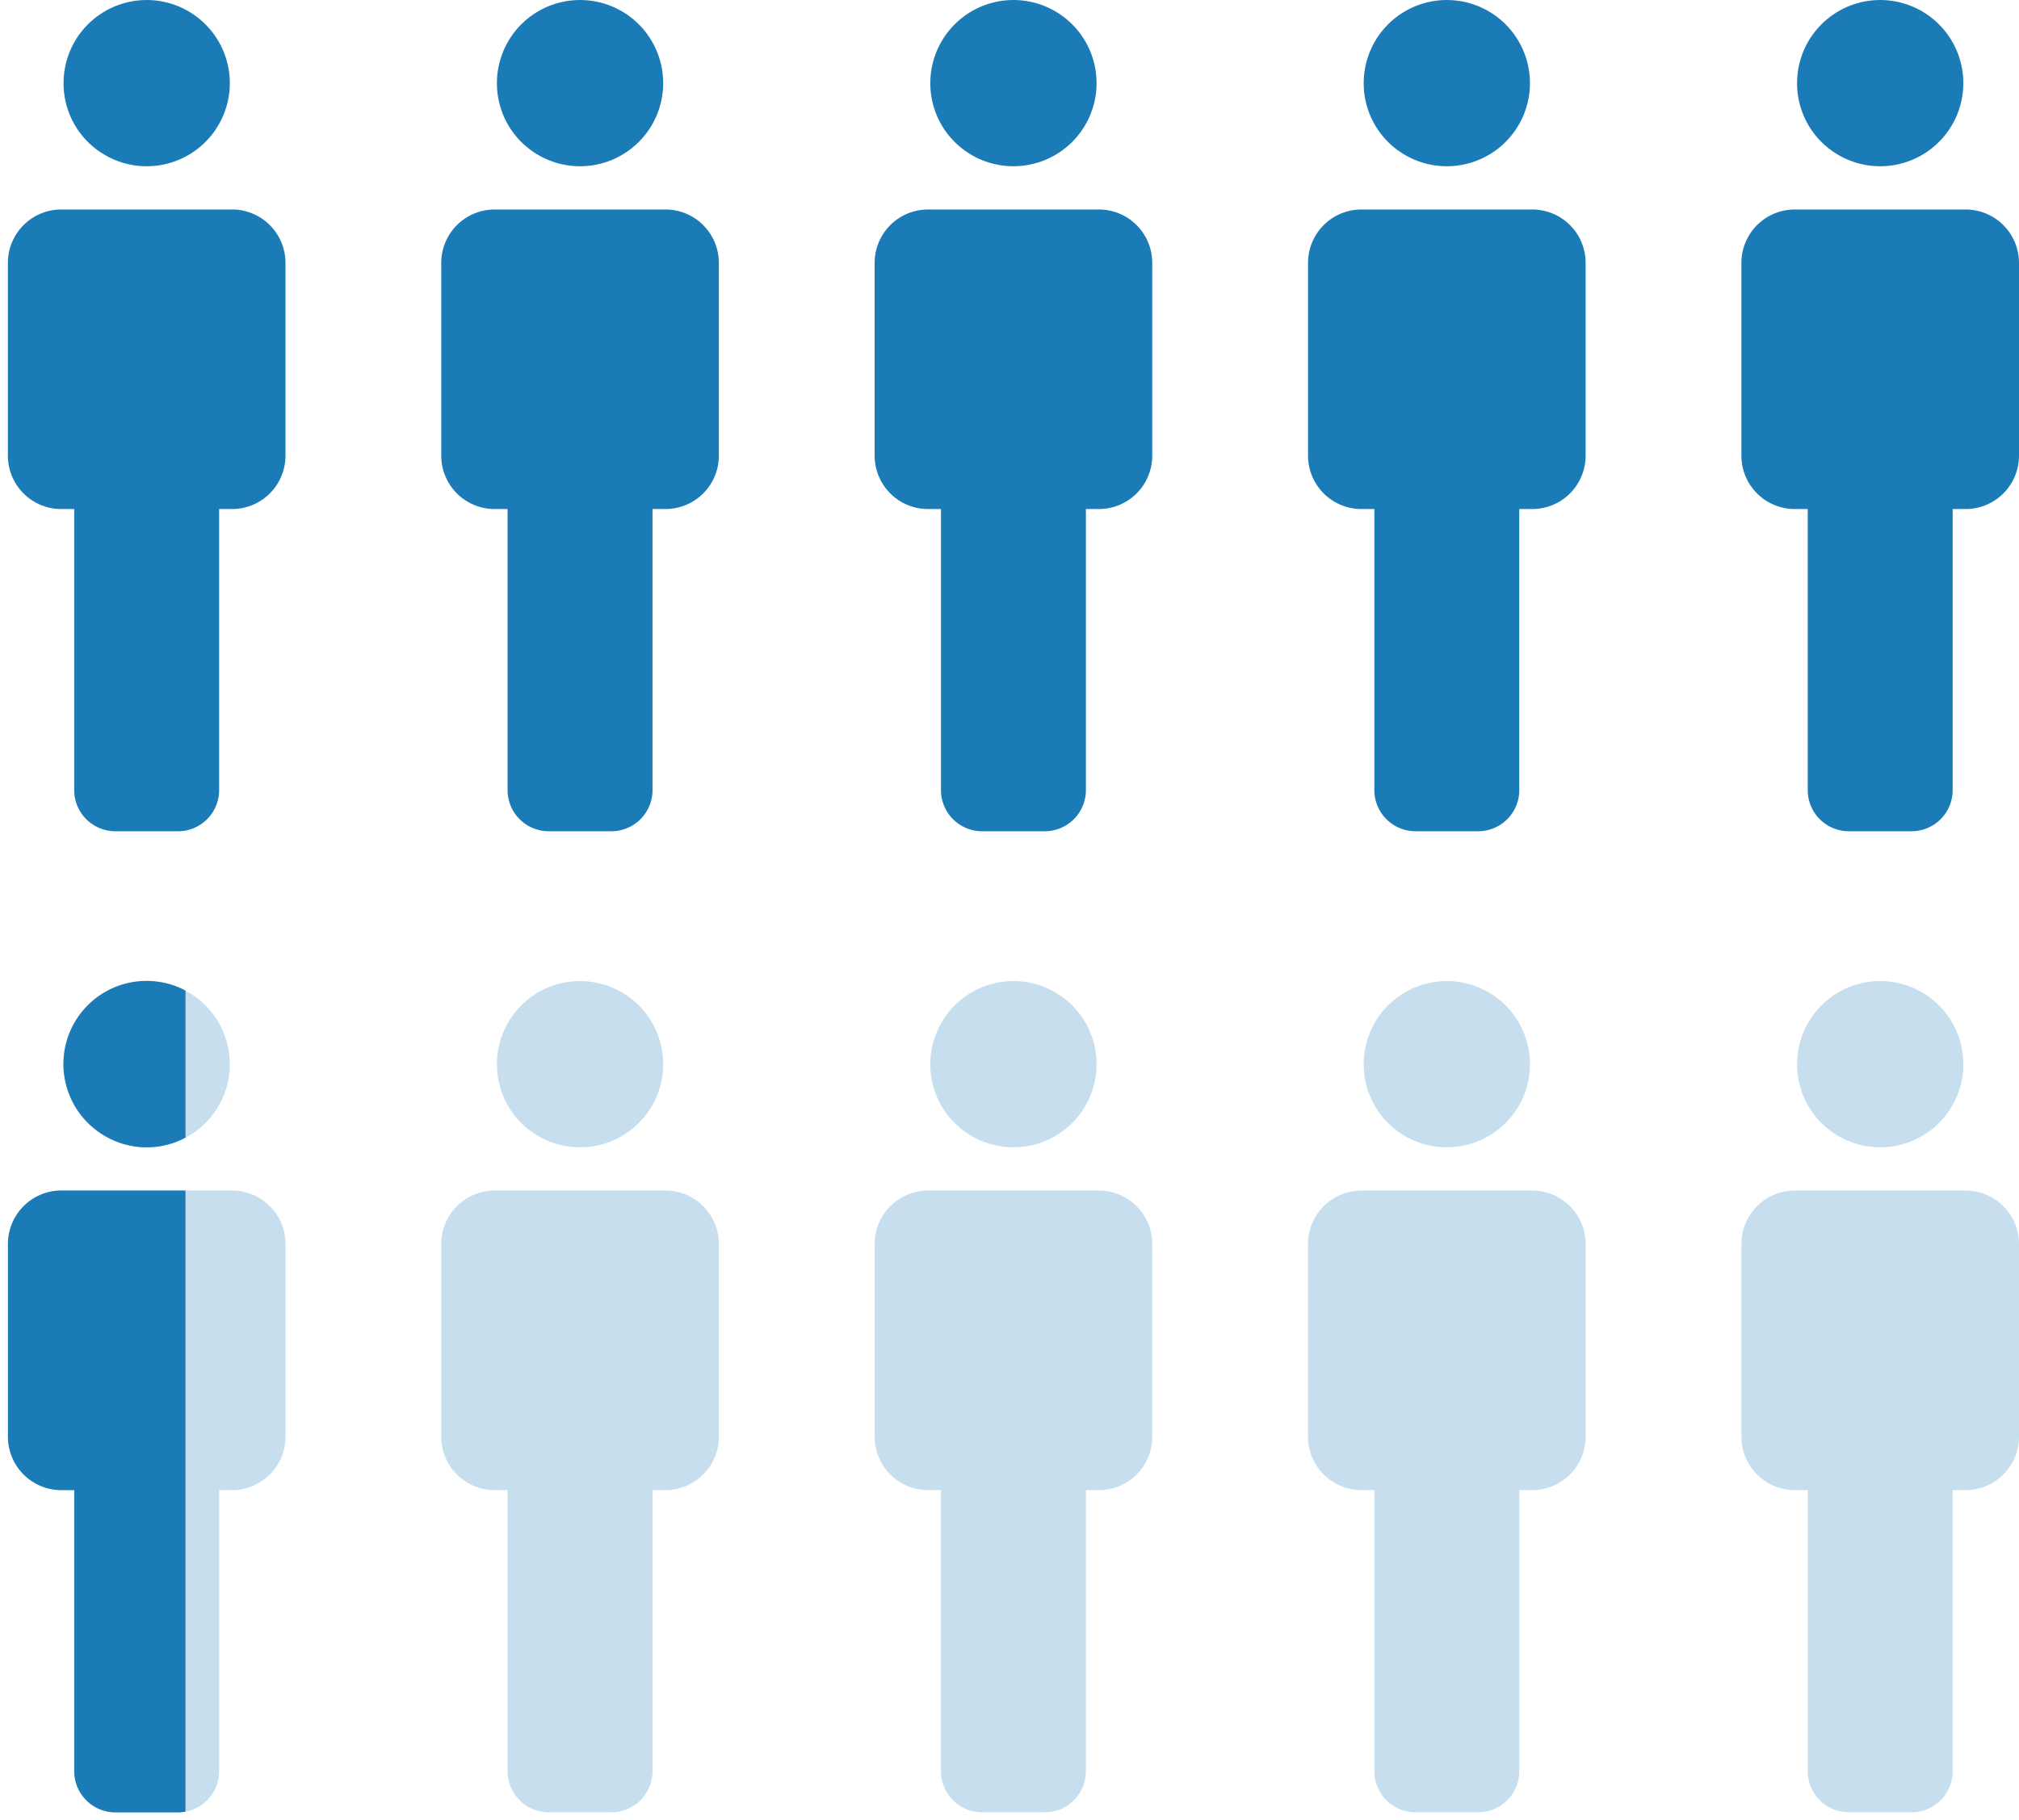 <svg xmlns="http://www.w3.org/2000/svg" width="126.454" height="114.033" viewBox="0 0 126.454 114.033">
  <g id="_58percent-icon" data-name="58percent-icon" transform="translate(0.498 0.002)">
    <g id="Group_1918" data-name="Group 1918" transform="translate(0 0.001)">
      <g id="Group_1913" data-name="Group 1913" transform="translate(0 -0.001)">
        <path id="Path_91207" data-name="Path 91207" d="M50.533,28.93h-10.7a3.343,3.343,0,0,0-3.343,3.344V44.351a3.343,3.343,0,0,0,3.342,3.343h.812V65.3a2.577,2.577,0,0,0,2.577,2.578h3.918A2.577,2.577,0,0,0,49.721,65.3V47.694h.813a3.344,3.344,0,0,0,3.342-3.343V32.273A3.343,3.343,0,0,0,50.533,28.93Z" transform="translate(-36.494 -15.808)" fill="#1a7bb7"/>
        <path id="Path_91208" data-name="Path 91208" d="M44.286,20.116a5.206,5.206,0,1,0-2.38-4.37A5.181,5.181,0,0,0,44.286,20.116Z" transform="translate(-38.423 -10.538)" fill="#1a7bb7"/>
      </g>
      <g id="Group_1914" data-name="Group 1914" transform="translate(27.143 -0.001)">
        <path id="Path_91207-2" data-name="Path 91207" d="M50.533,28.93h-10.7a3.343,3.343,0,0,0-3.343,3.344V44.351a3.343,3.343,0,0,0,3.342,3.343h.812V65.3a2.577,2.577,0,0,0,2.577,2.578h3.918A2.577,2.577,0,0,0,49.721,65.3V47.694h.813a3.344,3.344,0,0,0,3.342-3.343V32.273A3.343,3.343,0,0,0,50.533,28.93Z" transform="translate(-36.494 -15.808)" fill="#1a7bb7"/>
        <path id="Path_91208-2" data-name="Path 91208" d="M44.286,20.116a5.206,5.206,0,1,0-2.38-4.37A5.181,5.181,0,0,0,44.286,20.116Z" transform="translate(-38.423 -10.538)" fill="#1a7bb7"/>
      </g>
      <g id="Group_1915" data-name="Group 1915" transform="translate(54.287 -0.001)">
        <path id="Path_91207-3" data-name="Path 91207" d="M50.533,28.93h-10.7a3.343,3.343,0,0,0-3.343,3.344V44.351a3.343,3.343,0,0,0,3.342,3.343h.812V65.3a2.577,2.577,0,0,0,2.577,2.578h3.918A2.577,2.577,0,0,0,49.721,65.3V47.694h.813a3.344,3.344,0,0,0,3.342-3.343V32.273A3.343,3.343,0,0,0,50.533,28.93Z" transform="translate(-36.494 -15.808)" fill="#1a7bb7"/>
        <path id="Path_91208-3" data-name="Path 91208" d="M44.286,20.116a5.206,5.206,0,1,0-2.38-4.37A5.181,5.181,0,0,0,44.286,20.116Z" transform="translate(-38.423 -10.538)" fill="#1a7bb7"/>
      </g>
      <g id="Group_1916" data-name="Group 1916" transform="translate(81.431 -0.001)">
        <path id="Path_91207-4" data-name="Path 91207" d="M50.533,28.93h-10.7a3.343,3.343,0,0,0-3.343,3.344V44.351a3.343,3.343,0,0,0,3.342,3.343h.812V65.3a2.577,2.577,0,0,0,2.577,2.578h3.918A2.577,2.577,0,0,0,49.721,65.3V47.694h.813a3.344,3.344,0,0,0,3.342-3.343V32.273A3.343,3.343,0,0,0,50.533,28.93Z" transform="translate(-36.494 -15.808)" fill="#1a7bb7"/>
        <path id="Path_91208-4" data-name="Path 91208" d="M44.286,20.116a5.206,5.206,0,1,0-2.38-4.37A5.181,5.181,0,0,0,44.286,20.116Z" transform="translate(-38.423 -10.538)" fill="#1a7bb7"/>
      </g>
      <g id="Group_1917" data-name="Group 1917" transform="translate(108.574 -0.001)">
        <path id="Path_91207-5" data-name="Path 91207" d="M50.533,28.93h-10.7a3.343,3.343,0,0,0-3.343,3.344V44.351a3.343,3.343,0,0,0,3.342,3.343h.812V65.3a2.577,2.577,0,0,0,2.577,2.578h3.918A2.577,2.577,0,0,0,49.721,65.3V47.694h.813a3.344,3.344,0,0,0,3.342-3.343V32.273A3.343,3.343,0,0,0,50.533,28.93Z" transform="translate(-36.494 -15.808)" fill="#1a7bb7"/>
        <path id="Path_91208-5" data-name="Path 91208" d="M44.286,20.116a5.206,5.206,0,1,0-2.38-4.37A5.181,5.181,0,0,0,44.286,20.116Z" transform="translate(-38.423 -10.538)" fill="#1a7bb7"/>
      </g>
    </g>
    <g id="Group_2095" data-name="Group 2095" transform="translate(-511.383 -2252.661)">
      <g id="Group_1919" data-name="Group 1919" transform="translate(511.383 2314.117)" opacity="0.248">
        <g id="Group_1913-2" data-name="Group 1913" transform="translate(0 0.001)">
          <path id="Path_91207-6" data-name="Path 91207" d="M50.533,28.93h-10.7a3.343,3.343,0,0,0-3.343,3.344V44.351a3.343,3.343,0,0,0,3.342,3.343h.812V65.3a2.577,2.577,0,0,0,2.577,2.578h3.918A2.577,2.577,0,0,0,49.721,65.3V47.694h.813a3.344,3.344,0,0,0,3.342-3.343V32.273A3.343,3.343,0,0,0,50.533,28.93Z" transform="translate(-36.494 -15.808)" fill="#1a7bb7"/>
          <path id="Path_91208-6" data-name="Path 91208" d="M44.286,20.116a5.206,5.206,0,1,0-2.38-4.37A5.181,5.181,0,0,0,44.286,20.116Z" transform="translate(-38.423 -10.538)" fill="#1a7bb7"/>
        </g>
        <g id="Group_1914-2" data-name="Group 1914" transform="translate(27.143 0.001)">
          <path id="Path_91207-7" data-name="Path 91207" d="M50.533,28.93h-10.7a3.343,3.343,0,0,0-3.343,3.344V44.351a3.343,3.343,0,0,0,3.342,3.343h.812V65.3a2.577,2.577,0,0,0,2.577,2.578h3.918A2.577,2.577,0,0,0,49.721,65.3V47.694h.813a3.344,3.344,0,0,0,3.342-3.343V32.273A3.343,3.343,0,0,0,50.533,28.93Z" transform="translate(-36.494 -15.808)" fill="#1a7bb7"/>
          <path id="Path_91208-7" data-name="Path 91208" d="M44.286,20.116a5.206,5.206,0,1,0-2.38-4.37A5.181,5.181,0,0,0,44.286,20.116Z" transform="translate(-38.423 -10.538)" fill="#1a7bb7"/>
        </g>
        <g id="Group_1915-2" data-name="Group 1915" transform="translate(54.287 0.001)">
          <path id="Path_91207-8" data-name="Path 91207" d="M50.533,28.93h-10.7a3.343,3.343,0,0,0-3.343,3.344V44.351a3.343,3.343,0,0,0,3.342,3.343h.812V65.3a2.577,2.577,0,0,0,2.577,2.578h3.918A2.577,2.577,0,0,0,49.721,65.3V47.694h.813a3.344,3.344,0,0,0,3.342-3.343V32.273A3.343,3.343,0,0,0,50.533,28.93Z" transform="translate(-36.494 -15.808)" fill="#1a7bb7"/>
          <path id="Path_91208-8" data-name="Path 91208" d="M44.286,20.116a5.206,5.206,0,1,0-2.38-4.37A5.181,5.181,0,0,0,44.286,20.116Z" transform="translate(-38.423 -10.538)" fill="#1a7bb7"/>
        </g>
        <g id="Group_1916-2" data-name="Group 1916" transform="translate(81.431 0.001)">
          <path id="Path_91207-9" data-name="Path 91207" d="M50.533,28.93h-10.7a3.343,3.343,0,0,0-3.343,3.344V44.351a3.343,3.343,0,0,0,3.342,3.343h.812V65.3a2.577,2.577,0,0,0,2.577,2.578h3.918A2.577,2.577,0,0,0,49.721,65.3V47.694h.813a3.344,3.344,0,0,0,3.342-3.343V32.273A3.343,3.343,0,0,0,50.533,28.93Z" transform="translate(-36.494 -15.808)" fill="#1a7bb7"/>
          <path id="Path_91208-9" data-name="Path 91208" d="M44.286,20.116a5.206,5.206,0,1,0-2.38-4.37A5.181,5.181,0,0,0,44.286,20.116Z" transform="translate(-38.423 -10.538)" fill="#1a7bb7"/>
        </g>
        <g id="Group_1917-2" data-name="Group 1917" transform="translate(108.574 0.001)">
          <path id="Path_91207-10" data-name="Path 91207" d="M50.533,28.93h-10.7a3.343,3.343,0,0,0-3.343,3.344V44.351a3.343,3.343,0,0,0,3.342,3.343h.812V65.3a2.577,2.577,0,0,0,2.577,2.578h3.918A2.577,2.577,0,0,0,49.721,65.3V47.694h.813a3.344,3.344,0,0,0,3.342-3.343V32.273A3.343,3.343,0,0,0,50.533,28.93Z" transform="translate(-36.494 -15.808)" fill="#1a7bb7"/>
          <path id="Path_91208-10" data-name="Path 91208" d="M44.286,20.116a5.206,5.206,0,1,0-2.38-4.37A5.181,5.181,0,0,0,44.286,20.116Z" transform="translate(-38.423 -10.538)" fill="#1a7bb7"/>
        </g>
      </g>
      <path id="Intersection_1" data-name="Intersection 1" d="M9659.113,20566.191a2.578,2.578,0,0,1-2.577-2.576v-17.609h-.811a3.347,3.347,0,0,1-3.341-3.346v-12.078a3.347,3.347,0,0,1,3.341-3.346h7.777v38.912a2.662,2.662,0,0,1-.471.043Zm-.867-42.5a5.207,5.207,0,0,1,5.257-8.979v9.213a5.166,5.166,0,0,1-5.257-.234Z" transform="translate(-9141 -18200)" fill="#1a7bb7" stroke="rgba(0,0,0,0)" stroke-miterlimit="10" stroke-width="1"/>
    </g>
  </g>
</svg>